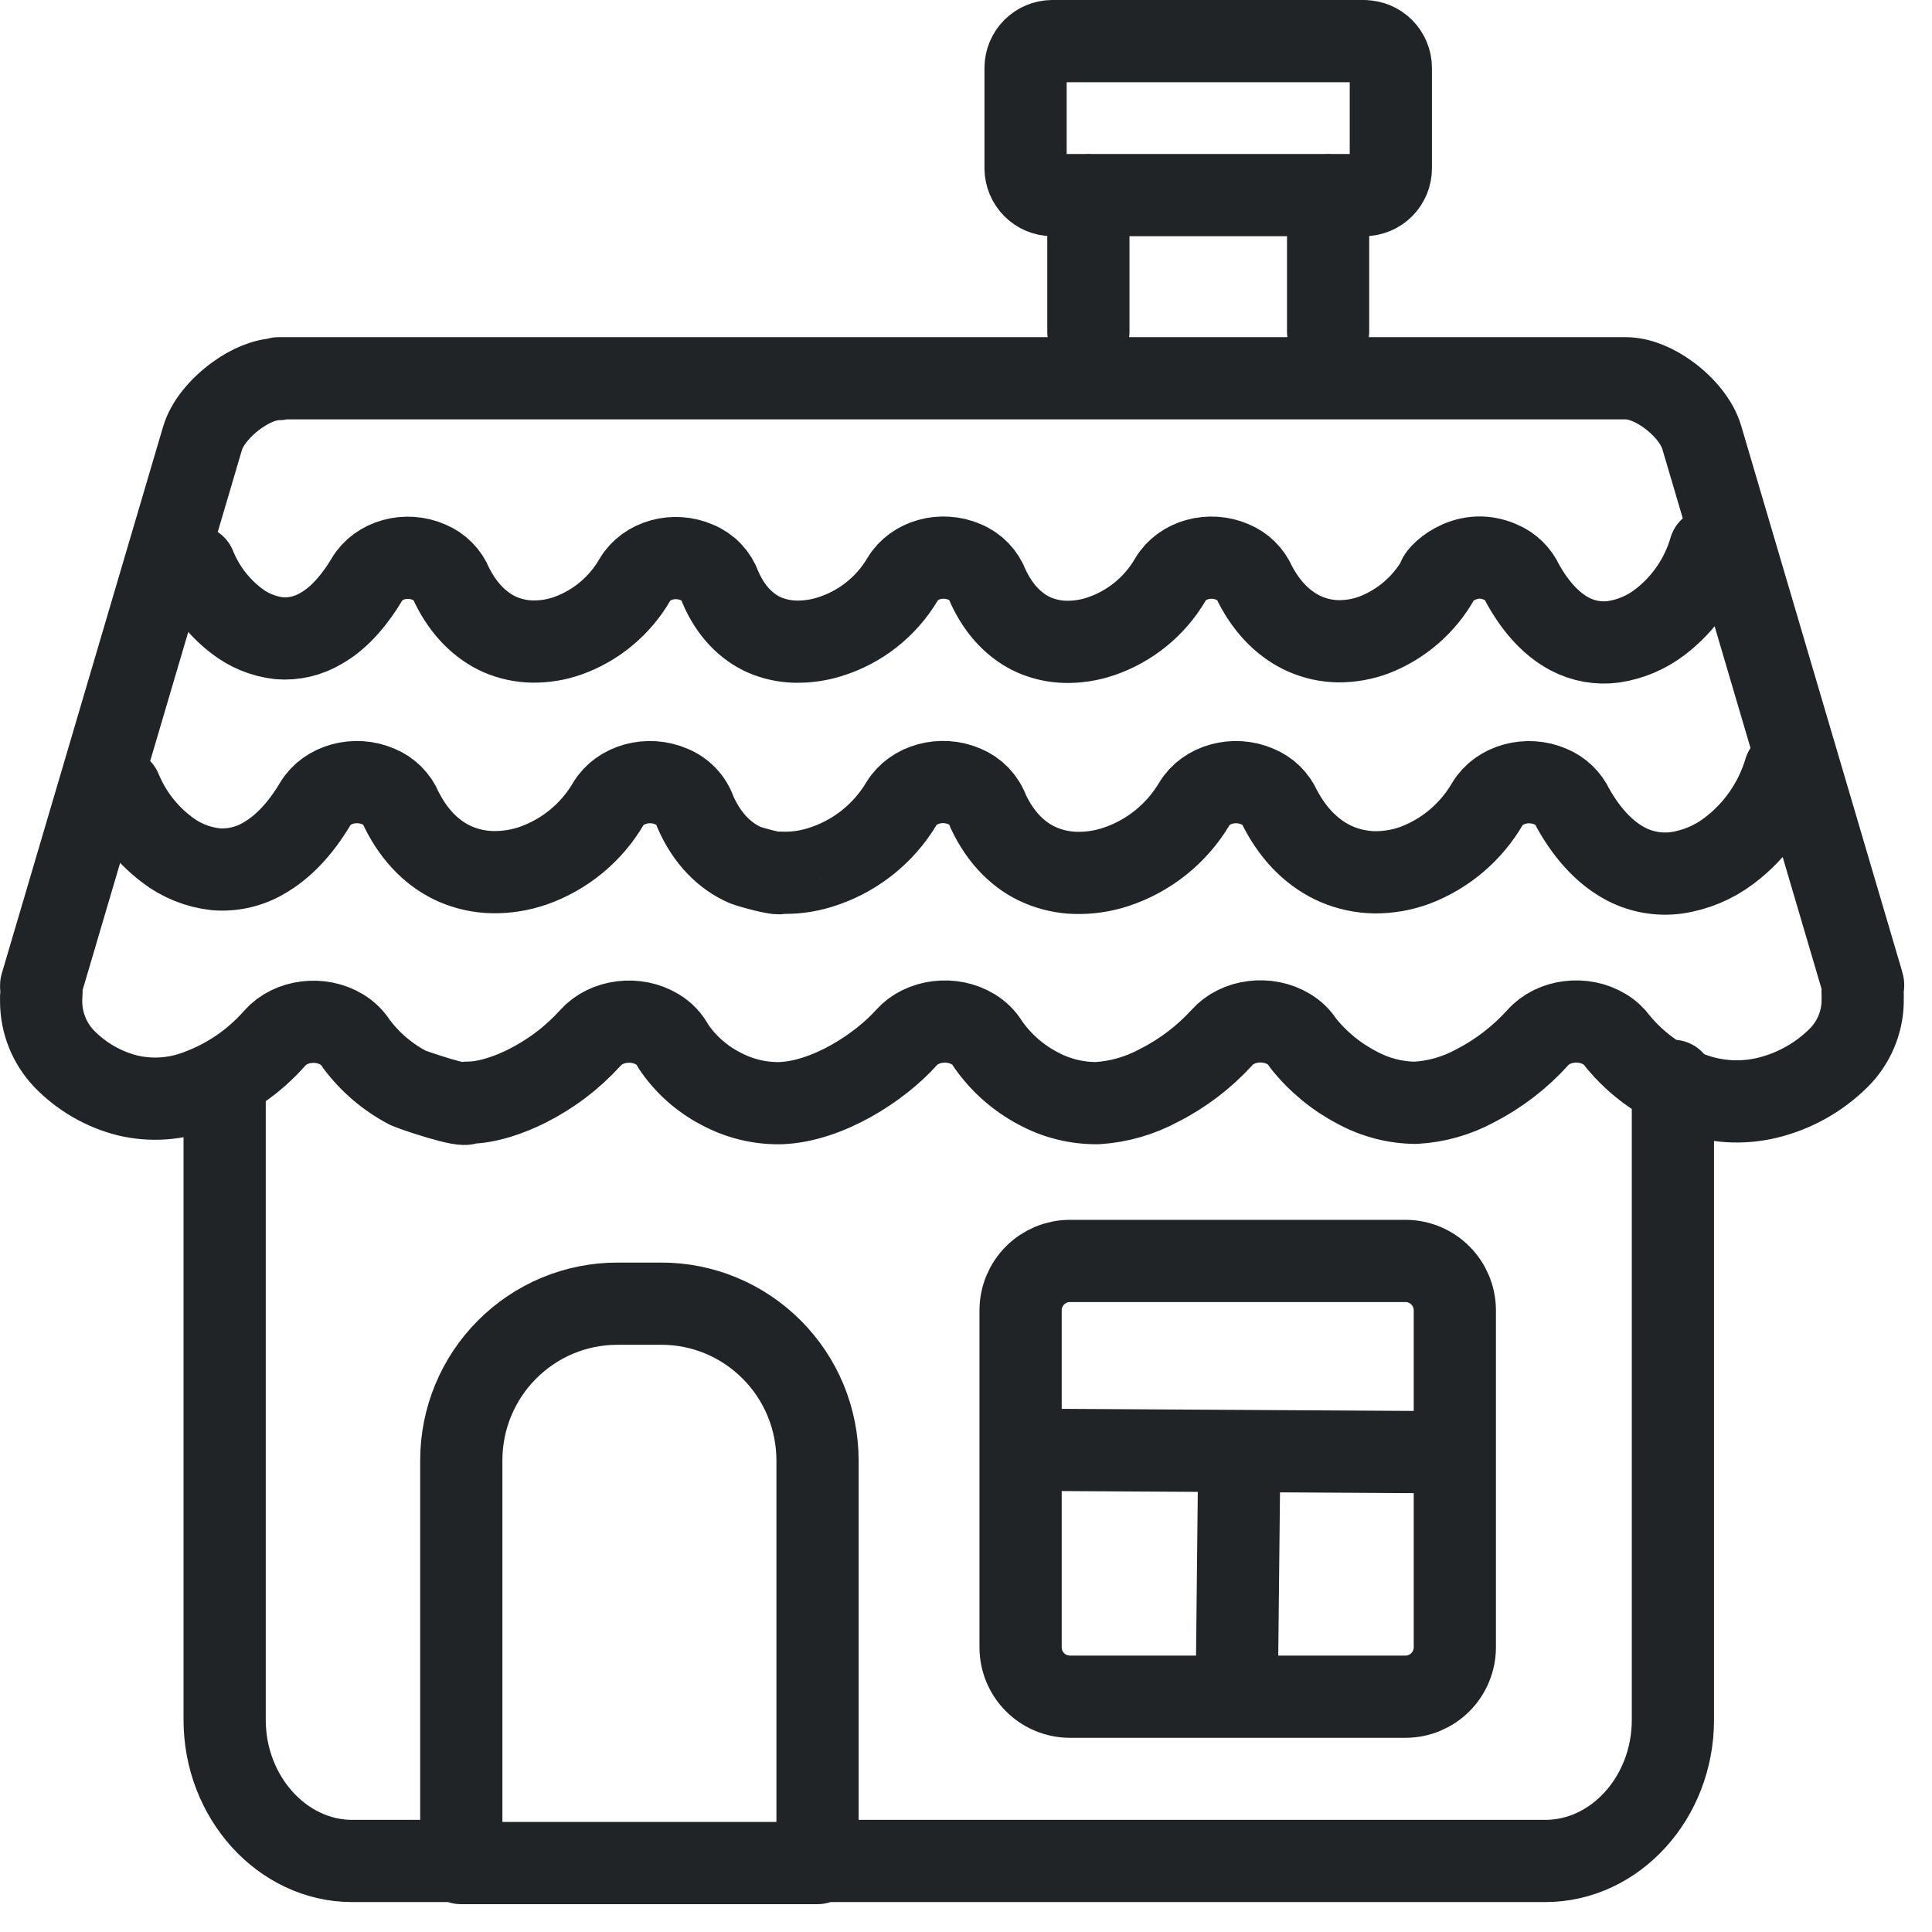 <svg width="47" height="47" viewBox="0 0 47 47" fill="none" xmlns="http://www.w3.org/2000/svg">
<path d="M20.097 45.272H37.593C39.295 45.272 40.697 43.729 40.697 41.841V26.294M5.465 26.294V41.841C5.465 43.72 6.866 45.272 8.569 45.272H11.137M2.933 19.207C3.172 19.786 3.56 20.29 4.058 20.667C4.402 20.933 4.813 21.098 5.245 21.146C5.657 21.18 6.07 21.084 6.426 20.872C6.866 20.619 7.292 20.19 7.671 19.554C7.958 19.075 8.643 18.89 9.203 19.133C9.329 19.183 9.443 19.259 9.54 19.355C9.636 19.45 9.713 19.564 9.765 19.69C10.096 20.36 10.564 20.798 11.084 21.023C11.371 21.146 11.679 21.212 11.991 21.217C12.326 21.222 12.66 21.168 12.976 21.058C13.741 20.788 14.387 20.256 14.799 19.555C15.086 19.076 15.772 18.891 16.332 19.134C16.467 19.188 16.588 19.27 16.689 19.375C16.789 19.48 16.866 19.606 16.913 19.744C17.201 20.407 17.638 20.832 18.137 21.049C18.205 21.078 18.972 21.298 18.982 21.23C19.302 21.244 19.621 21.203 19.927 21.11C20.764 20.859 21.477 20.304 21.928 19.553C22.215 19.074 22.901 18.888 23.461 19.131C23.593 19.185 23.713 19.266 23.812 19.369C23.911 19.473 23.988 19.596 24.036 19.73C24.349 20.401 24.801 20.831 25.31 21.048C25.584 21.165 25.878 21.228 26.175 21.235C26.501 21.242 26.826 21.194 27.136 21.093C27.94 20.83 28.622 20.284 29.056 19.555C29.342 19.076 30.029 18.891 30.588 19.134C30.837 19.234 31.036 19.428 31.145 19.673C31.497 20.347 31.98 20.791 32.513 21.022C32.806 21.148 33.12 21.215 33.439 21.221C33.777 21.223 34.114 21.165 34.431 21.047C35.168 20.766 35.787 20.24 36.185 19.557C36.471 19.078 37.157 18.892 37.717 19.135C37.959 19.234 38.155 19.421 38.266 19.659C38.645 20.338 39.095 20.781 39.565 21.024C39.938 21.216 40.359 21.289 40.774 21.235C41.242 21.168 41.685 20.984 42.062 20.698C42.712 20.21 43.188 19.525 43.421 18.745M4.742 13.774C4.953 14.297 5.3 14.755 5.747 15.098C6.048 15.335 6.408 15.482 6.787 15.526C7.144 15.556 7.502 15.472 7.81 15.287C8.287 15.023 8.674 14.522 8.926 14.097C9.208 13.618 9.881 13.432 10.437 13.677C10.562 13.728 10.676 13.804 10.771 13.9C10.867 13.996 10.942 14.11 10.992 14.236C11.287 14.835 11.7 15.228 12.157 15.434C12.409 15.543 12.679 15.602 12.952 15.607C13.248 15.611 13.542 15.563 13.82 15.464C14.505 15.217 15.08 14.735 15.445 14.104C15.728 13.625 16.4 13.439 16.956 13.684C17.087 13.737 17.205 13.818 17.302 13.92C17.4 14.023 17.475 14.145 17.522 14.278C17.777 14.877 18.163 15.253 18.596 15.446C18.829 15.546 19.078 15.601 19.331 15.609C19.613 15.617 19.895 15.579 20.166 15.496C20.916 15.269 21.555 14.768 21.957 14.092C22.24 13.613 22.912 13.429 23.468 13.672C23.598 13.725 23.716 13.806 23.813 13.907C23.911 14.009 23.986 14.13 24.035 14.262C24.312 14.861 24.712 15.251 25.159 15.448C25.399 15.552 25.656 15.608 25.916 15.614C26.204 15.62 26.491 15.577 26.764 15.486C27.484 15.246 28.092 14.752 28.474 14.095C28.756 13.616 29.429 13.43 29.986 13.673C30.23 13.774 30.426 13.966 30.532 14.21C30.846 14.818 31.275 15.216 31.744 15.423C32.001 15.536 32.277 15.596 32.557 15.6C32.855 15.602 33.15 15.55 33.429 15.446C34.09 15.189 34.642 14.713 34.993 14.096C34.919 14.06 35.614 13.283 36.5 13.673C36.741 13.773 36.935 13.961 37.043 14.2C37.382 14.811 37.779 15.21 38.195 15.427C38.518 15.596 38.886 15.662 39.248 15.614C39.661 15.553 40.051 15.389 40.383 15.134C40.967 14.688 41.394 14.066 41.6 13.359M26.477 4.743V8.065M32.309 8.065V4.743M30.148 35.437L30.088 41.048M25.121 35.269L35.099 35.328M11.216 45.323H19.888V35.523C19.887 35.023 19.789 34.528 19.598 34.066C19.407 33.605 19.127 33.185 18.774 32.832C18.422 32.478 18.004 32.197 17.543 32.005C17.082 31.813 16.588 31.714 16.09 31.715H15.015C14.517 31.715 14.024 31.814 13.564 32.005C13.104 32.197 12.686 32.478 12.334 32.832C11.981 33.185 11.702 33.605 11.511 34.066C11.32 34.528 11.222 35.023 11.222 35.523V45.323H11.216ZM6.779 9.202H39.547C39.884 9.202 40.258 9.363 40.586 9.603C40.987 9.896 41.293 10.28 41.399 10.641L45.303 23.877C45.303 23.904 45.315 23.931 45.324 23.957V23.978C45.312 24.048 45.308 24.119 45.314 24.19V24.275C45.312 24.304 45.312 24.334 45.314 24.363C45.304 24.886 45.09 25.383 44.717 25.747C44.241 26.216 43.646 26.547 42.997 26.705C42.372 26.856 41.716 26.814 41.115 26.585C40.426 26.332 39.818 25.898 39.352 25.33C39.267 25.212 39.159 25.112 39.034 25.038C38.518 24.723 37.79 24.814 37.411 25.242C36.976 25.724 36.457 26.123 35.879 26.419C35.433 26.661 34.938 26.801 34.431 26.828C33.934 26.823 33.446 26.695 33.009 26.456C32.5 26.191 32.053 25.82 31.696 25.37C31.61 25.232 31.492 25.118 31.352 25.035C30.836 24.721 30.109 24.811 29.728 25.239C29.289 25.72 28.767 26.117 28.187 26.409C27.727 26.657 27.219 26.803 26.698 26.836C26.194 26.841 25.697 26.718 25.254 26.477C24.767 26.221 24.348 25.851 24.033 25.398C23.945 25.25 23.822 25.127 23.674 25.039C23.158 24.724 22.431 24.815 22.05 25.243C21.408 25.962 20.131 26.8 18.978 26.837C18.471 26.845 17.97 26.721 17.524 26.478C17.064 26.238 16.67 25.885 16.38 25.454C16.292 25.282 16.158 25.139 15.992 25.041C15.476 24.727 14.748 24.817 14.367 25.245C13.931 25.726 13.411 26.122 12.833 26.414C12.416 26.625 11.859 26.829 11.362 26.826C11.362 26.971 10.024 26.512 9.93 26.467C9.433 26.208 9 25.839 8.665 25.389C8.577 25.248 8.457 25.13 8.315 25.045C7.798 24.73 7.071 24.821 6.69 25.249C6.186 25.824 5.547 26.264 4.832 26.529C4.281 26.743 3.679 26.785 3.104 26.649C2.513 26.5 1.976 26.188 1.552 25.748C1.202 25.377 1.005 24.886 1.001 24.374V24.244C1.013 24.164 1.013 24.084 1.001 24.004C1 23.993 1 23.982 1.001 23.971L4.927 10.662C5.031 10.308 5.341 9.923 5.748 9.626C6.078 9.386 6.449 9.222 6.782 9.222L6.779 9.202ZM33.188 1H25.598C25.426 1.001 25.262 1.07 25.141 1.191C25.019 1.313 24.951 1.477 24.949 1.649V4.096C24.951 4.268 25.02 4.433 25.141 4.554C25.262 4.676 25.426 4.744 25.598 4.746H33.188C33.36 4.745 33.524 4.676 33.645 4.555C33.766 4.433 33.835 4.268 33.835 4.096V1.652C33.835 1.48 33.766 1.315 33.645 1.193C33.524 1.072 33.36 1.003 33.188 1.002V1ZM26.021 30.675H34.198C34.514 30.677 34.817 30.804 35.04 31.028C35.264 31.252 35.39 31.556 35.392 31.873V40.078C35.39 40.395 35.264 40.699 35.041 40.923C34.817 41.147 34.514 41.274 34.198 41.276H26.021C25.705 41.274 25.402 41.147 25.179 40.923C24.955 40.699 24.829 40.395 24.828 40.078V31.873C24.829 31.556 24.956 31.252 25.179 31.028C25.403 30.804 25.705 30.677 26.021 30.675Z" stroke="#212427" stroke-width="2" stroke-linecap="round" stroke-linejoin="round"/>
</svg>
